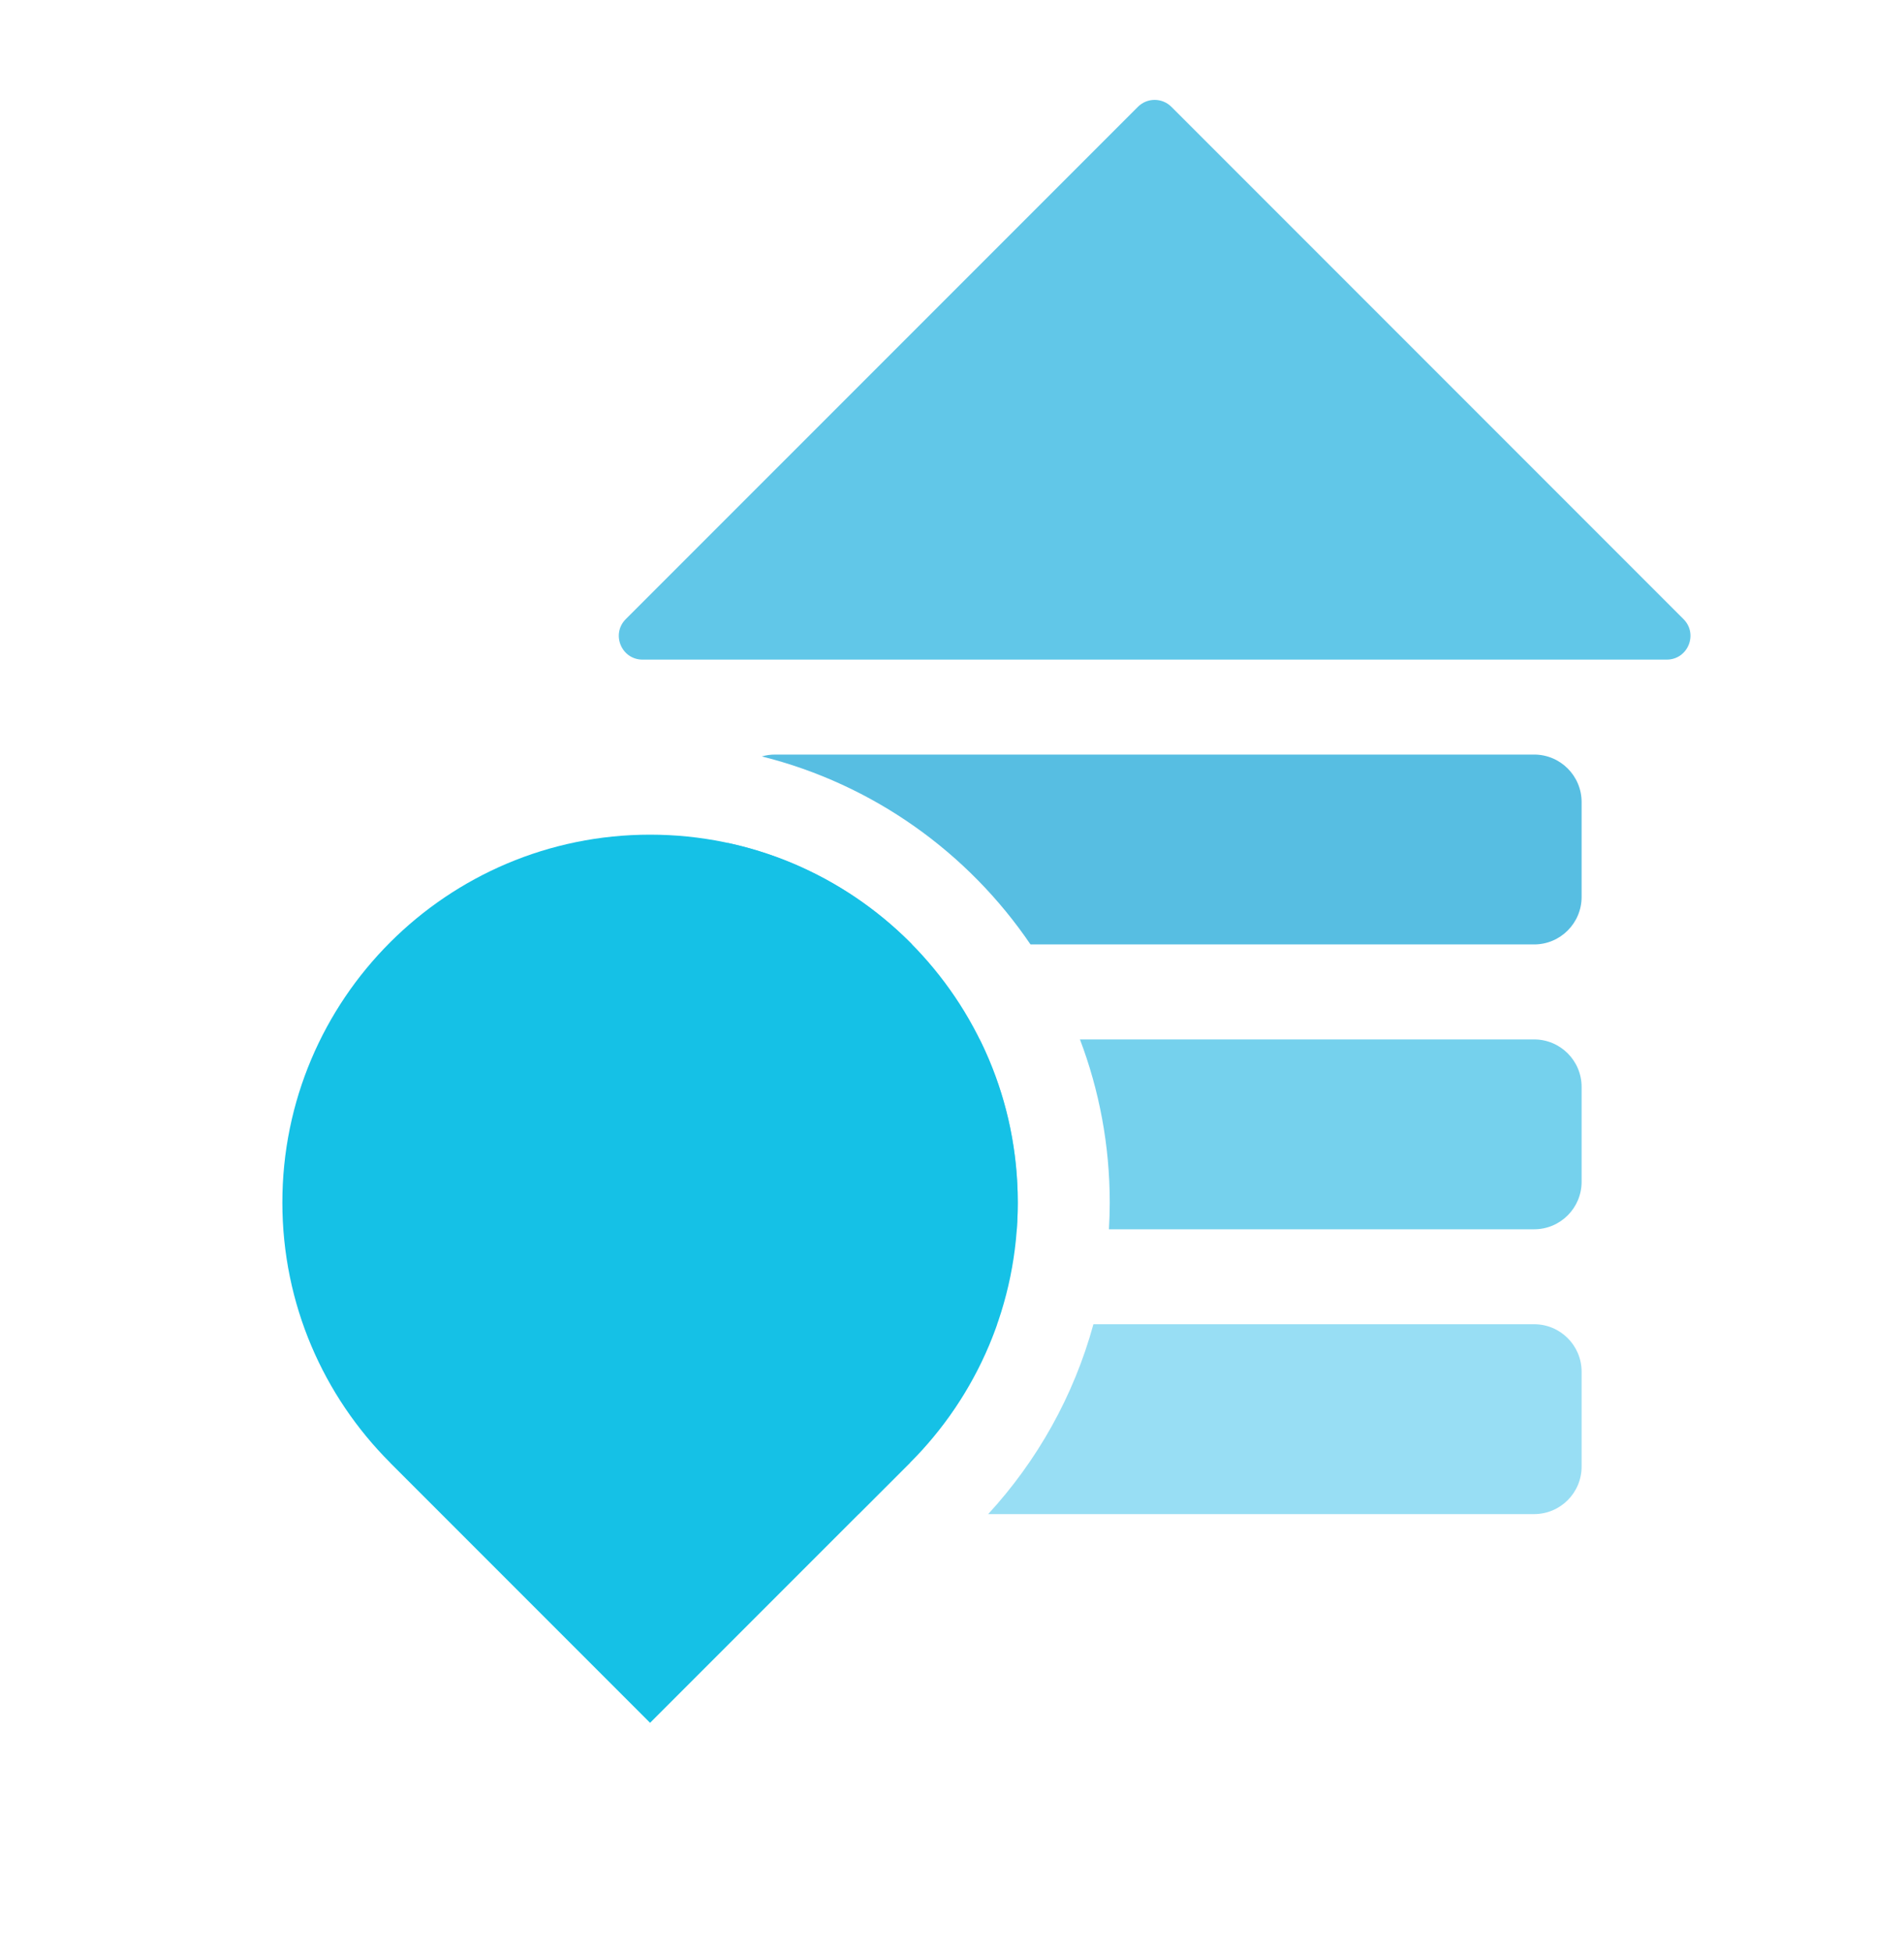 <svg width="40" height="41" viewBox="0 0 40 41" fill="none" xmlns="http://www.w3.org/2000/svg">
<mask id="mask0_7885_2884" style="mask-type:alpha" maskUnits="userSpaceOnUse" x="0" y="0" width="40" height="41">
<rect y="0.098" width="40" height="40" fill="#F5EFEF"/>
</mask>
<g mask="url(#mask0_7885_2884)">
<path d="M23.905 2.244C24.099 2.049 24.415 2.049 24.61 2.244L35.367 13.001C35.681 13.315 35.459 13.852 35.015 13.852H13.499C13.055 13.852 12.833 13.315 13.147 13.001L23.905 2.244Z" fill="#61C7E8"/>
<path fill-rule="evenodd" clip-rule="evenodd" d="M19.161 19.833H16.282C15.731 19.833 15.285 19.386 15.285 18.836V17.701C16.785 18.022 18.123 18.779 19.161 19.833ZM21.649 19.833C20.335 17.899 18.338 16.468 16.005 15.885C16.093 15.859 16.186 15.846 16.282 15.846H32.23C32.78 15.846 33.227 16.292 33.227 16.843V18.836C33.227 19.386 32.78 19.833 32.23 19.833H21.649Z" fill="#57BEE2"/>
<path fill-rule="evenodd" clip-rule="evenodd" d="M19.12 30.718L19.119 30.717L19.12 30.715C19.931 29.904 20.562 28.914 20.95 27.809H16.282C15.731 27.809 15.285 28.255 15.285 28.805V30.799C15.285 31.349 15.731 31.796 16.282 31.796H18.042L19.12 30.718ZM22.971 27.809C22.558 29.317 21.788 30.679 20.76 31.796H32.23C32.78 31.796 33.227 31.349 33.227 30.799V28.805C33.227 28.255 32.78 27.809 32.23 27.809H22.971Z" fill="#98DEF4"/>
<path fill-rule="evenodd" clip-rule="evenodd" d="M21.362 25.815H16.282C15.731 25.815 15.285 25.369 15.285 24.818V22.825C15.285 22.274 15.731 21.828 16.282 21.828H20.583C21.095 22.86 21.382 24.023 21.382 25.254C21.382 25.442 21.375 25.63 21.362 25.815ZM22.688 21.828C23.092 22.893 23.314 24.047 23.314 25.254C23.314 25.442 23.308 25.629 23.297 25.815H32.23C32.78 25.815 33.227 25.369 33.227 24.818V22.825C33.227 22.274 32.78 21.828 32.23 21.828H22.688Z" fill="#75D1ED"/>
<path fill-rule="evenodd" clip-rule="evenodd" d="M8.196 30.716C6.797 29.318 5.932 27.386 5.932 25.253C5.932 20.986 9.391 17.528 13.657 17.528C17.924 17.528 21.382 20.986 21.382 25.253C21.382 27.386 20.517 29.318 19.119 30.716L19.12 30.717L13.657 36.179L8.195 30.717L8.196 30.716Z" fill="#15C1E6"/>
</g>
</svg>
